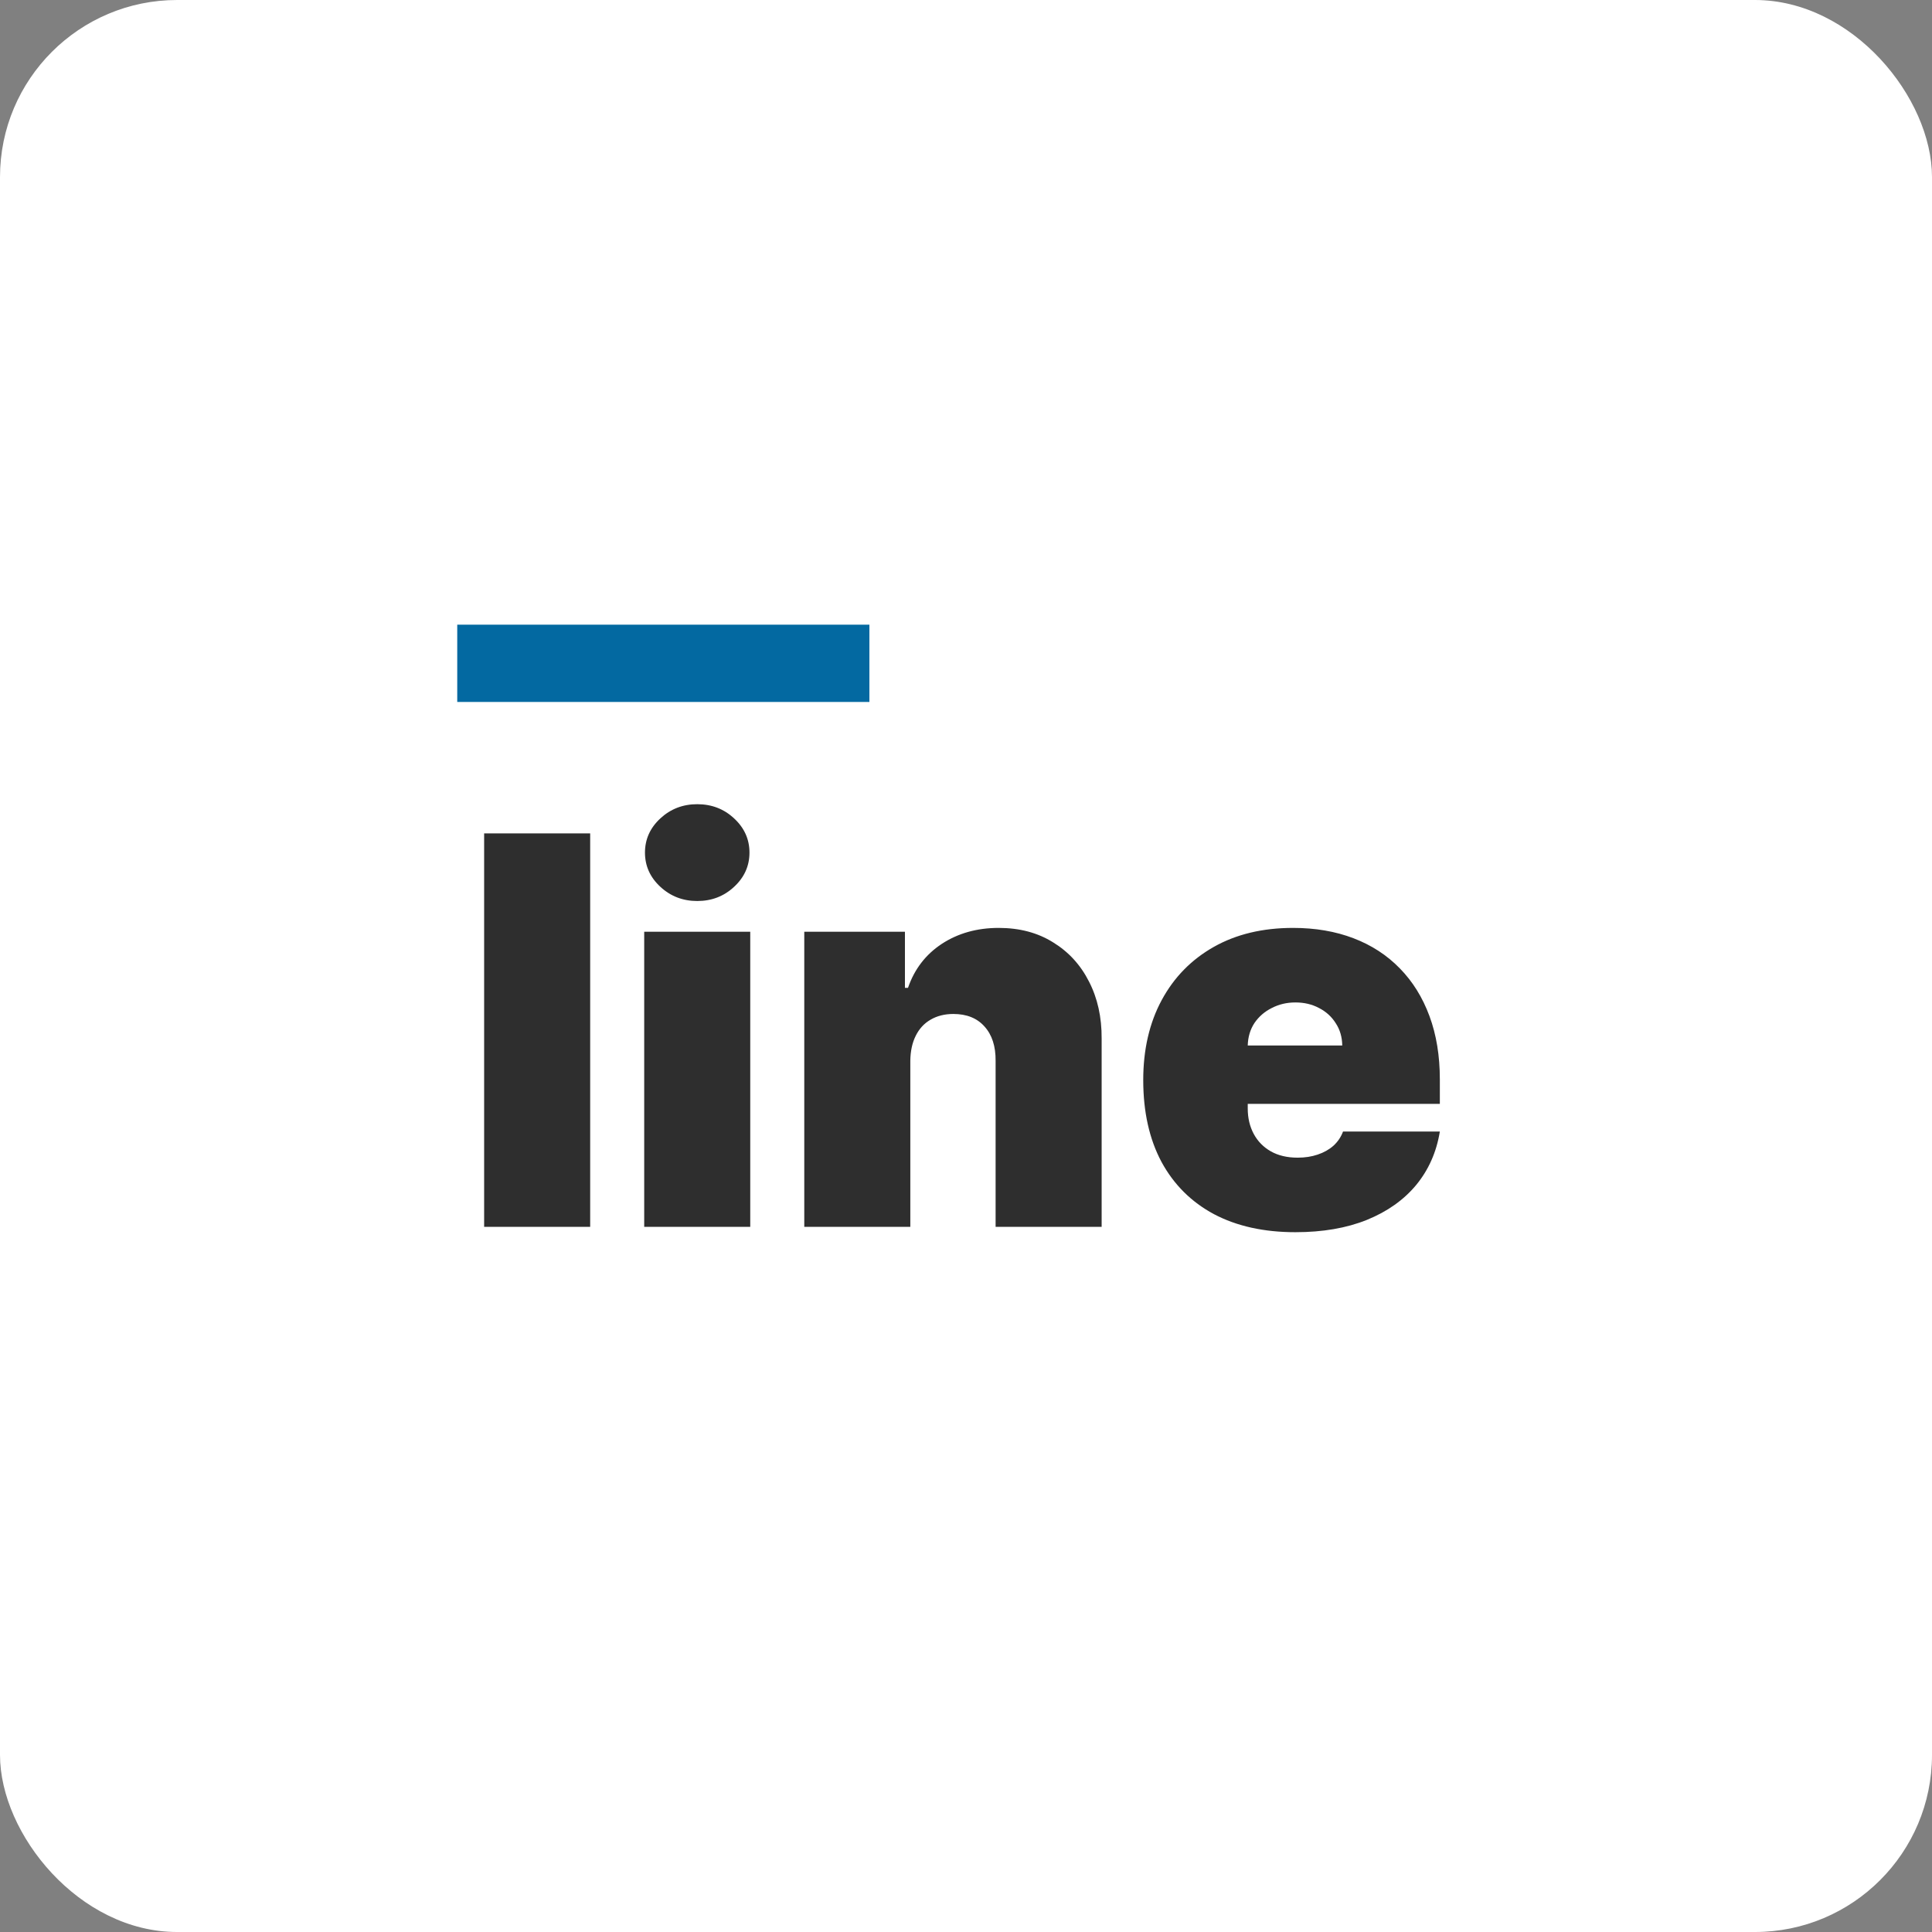 <svg width="600" height="600" viewBox="0 0 600 600" fill="none" xmlns="http://www.w3.org/2000/svg">
<rect x="0" y="0" width="600" height="600" fill="#808080" stroke="none"/>
<rect width="600" height="600" rx="55" fill="white"/>
<path d="M183.284 258.818V381H150.352V258.818H183.284ZM200.063 381V289.364H232.995V381H200.063ZM216.529 279.818C212.075 279.818 208.256 278.347 205.075 275.403C201.893 272.46 200.302 268.92 200.302 264.784C200.302 260.648 201.893 257.108 205.075 254.165C208.256 251.222 212.075 249.75 216.529 249.75C221.023 249.75 224.842 251.222 227.984 254.165C231.165 257.108 232.756 260.648 232.756 264.784C232.756 268.92 231.165 272.46 227.984 275.403C224.842 278.347 221.023 279.818 216.529 279.818ZM282.706 329.455V381H249.774V289.364H281.036V306.784H281.99C283.979 300.977 287.479 296.423 292.49 293.122C297.541 289.821 303.428 288.17 310.149 288.17C316.632 288.17 322.26 289.662 327.033 292.645C331.845 295.588 335.564 299.645 338.189 304.815C340.854 309.986 342.166 315.892 342.126 322.534V381H309.195V329.455C309.234 324.92 308.081 321.361 305.734 318.776C303.428 316.19 300.206 314.898 296.07 314.898C293.365 314.898 290.999 315.494 288.97 316.688C286.982 317.841 285.45 319.511 284.376 321.699C283.303 323.847 282.746 326.432 282.706 329.455ZM402.293 382.67C392.509 382.67 384.077 380.801 376.997 377.062C369.957 373.284 364.528 367.875 360.71 360.835C356.932 353.756 355.043 345.284 355.043 335.42C355.043 325.955 356.952 317.682 360.77 310.602C364.588 303.523 369.977 298.014 376.938 294.077C383.898 290.139 392.111 288.17 401.577 288.17C408.497 288.17 414.761 289.244 420.369 291.392C425.977 293.54 430.77 296.662 434.747 300.759C438.724 304.815 441.787 309.747 443.935 315.554C446.082 321.361 447.156 327.903 447.156 335.182V342.818H365.304V324.682H416.849C416.81 322.057 416.134 319.75 414.821 317.761C413.548 315.733 411.818 314.162 409.631 313.048C407.483 311.895 405.037 311.318 402.293 311.318C399.628 311.318 397.182 311.895 394.955 313.048C392.727 314.162 390.938 315.713 389.585 317.702C388.273 319.69 387.577 322.017 387.497 324.682V344.25C387.497 347.193 388.114 349.818 389.347 352.125C390.58 354.432 392.349 356.241 394.656 357.554C396.963 358.866 399.747 359.523 403.009 359.523C405.276 359.523 407.344 359.205 409.213 358.568C411.122 357.932 412.753 357.017 414.105 355.824C415.457 354.591 416.452 353.119 417.088 351.409H447.156C446.122 357.773 443.676 363.301 439.818 367.994C435.96 372.648 430.849 376.267 424.486 378.852C418.162 381.398 410.764 382.67 402.293 382.67Z" fill="#2E2E2E"/>
<rect x="142" y="194" width="128" height="24" fill="#0369A1"/>
</svg>
